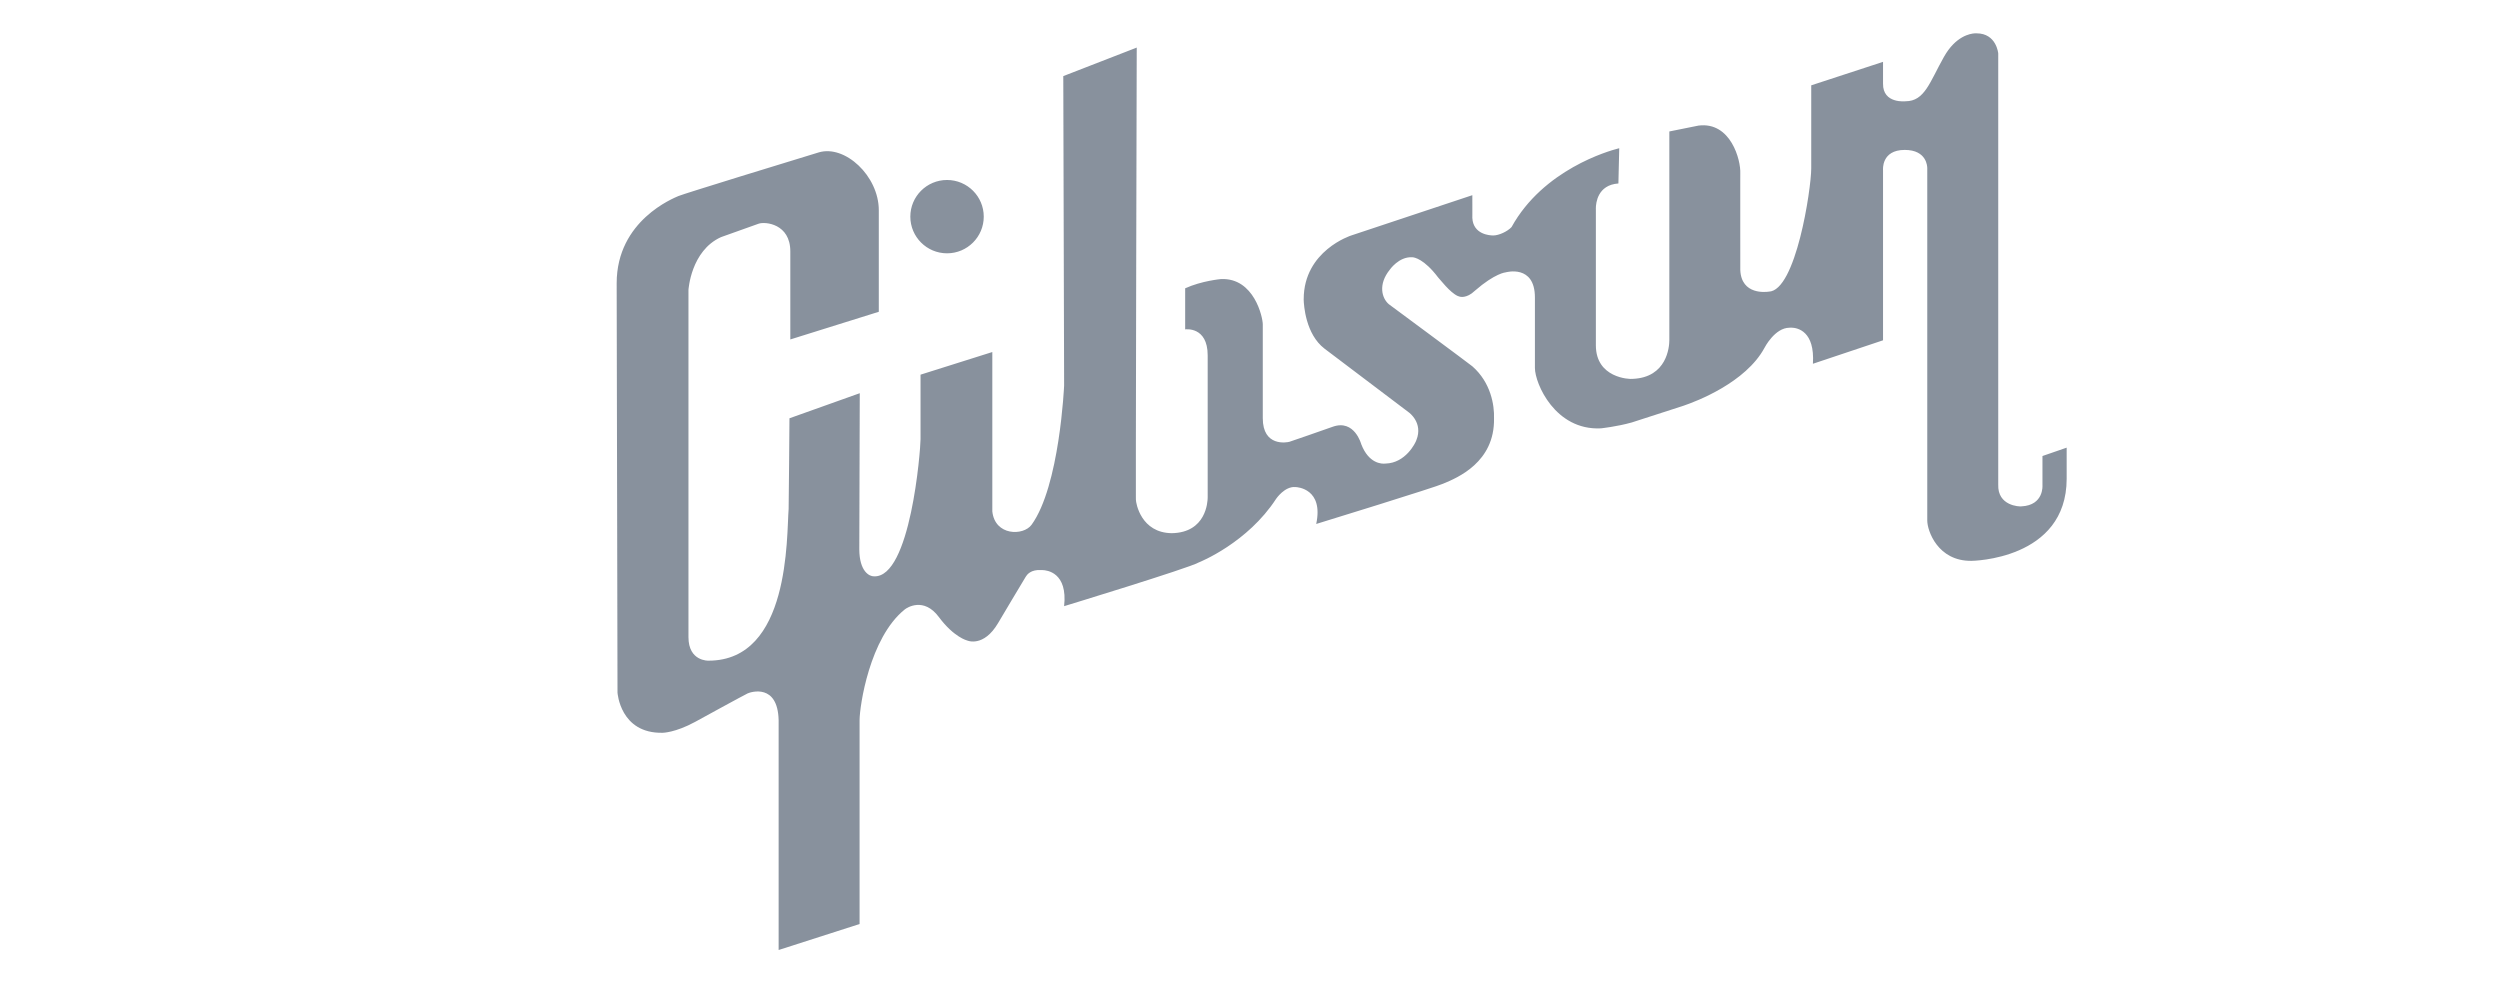 <svg width="150" height="60" viewBox="0 0 150 60" fill="none" xmlns="http://www.w3.org/2000/svg">
<path opacity="0.8" fill-rule="evenodd" clip-rule="evenodd" d="M118.59 2C119.793 2 119.894 3.207 119.894 3.207V29.073C119.847 30.359 121.175 30.405 121.295 30.381C122.64 30.312 122.548 29.123 122.548 29.123V27.361L124 26.859V28.72C124 33.602 118.291 33.651 118.291 33.651C116.256 33.676 115.636 31.831 115.636 31.236L115.636 10.094C115.637 9.994 115.612 8.995 114.284 8.995C112.864 8.995 112.982 10.203 112.982 10.203V20.418L108.775 21.826C108.899 19.869 107.857 19.67 107.494 19.659L107.418 19.659C107.388 19.661 107.372 19.663 107.372 19.663C106.483 19.663 105.869 20.871 105.869 20.871C104.738 22.961 101.778 24.082 101.033 24.336L100.905 24.379C100.876 24.388 100.86 24.393 100.86 24.393L97.905 25.348C97.004 25.601 96.052 25.701 96.052 25.701C93.306 25.836 92.095 23.005 92.095 22.078V17.851C92.095 15.838 90.342 16.341 90.342 16.341C90.342 16.341 89.708 16.385 88.489 17.448C87.99 17.93 87.587 17.8 87.587 17.8L87.463 17.759C86.994 17.55 86.4 16.758 86.285 16.643C85.44 15.53 84.859 15.443 84.752 15.436L84.734 15.436C83.931 15.385 83.381 16.19 83.381 16.19C82.681 17.063 82.903 17.888 83.331 18.253C83.376 18.285 88.276 21.913 88.34 21.978C89.458 22.956 89.667 24.32 89.641 25.097C89.695 27.731 87.447 28.667 86.586 29.022C86.392 29.118 84.585 29.692 82.781 30.257L82.181 30.444C80.496 30.97 78.973 31.438 78.973 31.438C79.424 29.324 77.838 29.223 77.721 29.223C77.079 29.17 76.568 29.928 76.568 29.928C74.853 32.568 72.007 33.714 71.91 33.753C71.297 34.099 63.847 36.37 63.847 36.37C64.07 34.347 62.817 34.211 62.545 34.205L62.495 34.205C61.841 34.154 61.612 34.491 61.542 34.608C61.473 34.726 59.942 37.273 59.89 37.376C59.016 38.866 58.037 38.432 58.037 38.432C58.037 38.432 57.242 38.247 56.333 37.023C55.425 35.8 54.411 36.461 54.28 36.571C52.17 38.271 51.575 42.382 51.575 43.212V55.441L46.718 57V43.212C46.667 40.998 45.059 41.515 44.863 41.602C44.668 41.689 41.708 43.313 41.708 43.313C40.506 43.967 39.755 43.967 39.755 43.967C37.201 44.018 37.05 41.552 37.05 41.552L37 16.996C37 13.221 40.434 11.885 40.706 11.762C40.979 11.64 47.55 9.62 49.121 9.145C50.692 8.67 52.728 10.552 52.728 12.617V18.707L47.419 20.367V15.083C47.419 13.423 45.908 13.283 45.515 13.423C45.121 13.562 43.262 14.227 43.262 14.227C41.446 15.045 41.308 17.398 41.308 17.398V38.231C41.308 39.69 42.51 39.64 42.51 39.64C47.42 39.64 47.188 32.186 47.318 30.532C47.322 30.405 47.333 29.3 47.343 28.119L47.348 27.572C47.357 26.48 47.365 25.442 47.367 25.167L47.368 25.097L51.586 23.592L51.558 32.959C51.564 34.279 52.156 34.587 52.435 34.58C54.633 34.693 55.232 27.003 55.232 26.355V22.48L59.539 21.122V30.682C59.694 32.158 61.401 32.158 61.893 31.488C63.581 29.166 63.847 23.134 63.847 23.134L63.797 4.566L68.204 2.855L68.204 3.114C68.204 3.148 68.204 3.185 68.203 3.225L68.203 3.502C68.202 3.658 68.202 3.841 68.201 4.047L68.2 4.493C68.195 6.555 68.185 10.319 68.176 14.334L68.174 15.264C68.174 15.419 68.173 15.575 68.173 15.731L68.171 16.667L68.169 17.603C68.162 20.87 68.156 24.047 68.153 26.369L68.152 27.009C68.152 27.111 68.152 27.212 68.152 27.31L68.152 29.52C68.152 29.566 68.152 29.609 68.152 29.649L68.153 29.853C68.153 29.908 68.154 29.95 68.154 29.978C68.154 30.194 68.461 31.971 70.308 31.991C72.366 31.955 72.458 30.12 72.461 29.858L72.461 21.323C72.461 19.562 71.11 19.763 71.11 19.763V17.298C72.111 16.844 73.262 16.744 73.262 16.744C75.251 16.658 75.767 19.044 75.767 19.462V25.097C75.767 26.808 77.2 26.556 77.37 26.506C77.442 26.485 77.915 26.321 78.439 26.139L78.836 26C79.429 25.793 79.975 25.601 79.975 25.601C81.276 25.148 81.677 26.657 81.677 26.657C82.126 27.814 82.896 27.842 83.13 27.814C84.334 27.786 84.928 26.584 84.983 26.406C85.402 25.363 84.533 24.746 84.533 24.746L79.474 20.921C78.325 20.046 78.23 18.28 78.222 17.992L78.222 17.952C78.222 15.033 81.076 14.128 81.076 14.128L88.34 11.711L88.34 12.096C88.341 12.14 88.341 12.185 88.341 12.232L88.341 12.906C88.34 12.977 88.34 13.034 88.34 13.071C88.388 14.067 89.381 14.128 89.592 14.128C89.937 14.128 90.448 13.889 90.693 13.624C92.597 10.173 96.522 9.056 97.086 8.911L97.147 8.896L97.154 8.894L97.104 11.008C95.849 11.095 95.754 12.195 95.751 12.493L95.752 12.559L95.752 12.567V20.719C95.752 22.682 97.767 22.763 97.956 22.732C100.022 22.65 100.16 20.805 100.16 20.418V7.888L101.912 7.535C103.853 7.29 104.456 9.62 104.417 10.404L104.416 10.842C104.416 10.896 104.416 10.953 104.416 11.014V13.768C104.416 13.859 104.416 13.95 104.416 14.039L104.417 16.19C104.474 17.73 106.006 17.515 106.119 17.499C107.75 17.478 108.674 11.335 108.674 10.102V5.12L112.982 3.711V5.019C112.964 6.237 114.334 6.076 114.334 6.076C115.486 6.076 115.786 4.919 116.638 3.41C117.34 2.162 118.215 2.014 118.498 2L118.59 2ZM56.822 10.799C58.039 10.799 59.025 11.784 59.025 12.999C59.025 14.213 58.039 15.199 56.822 15.199C55.606 15.199 54.62 14.213 54.62 12.999C54.62 11.784 55.606 10.799 56.822 10.799Z" fill="#6A7685"/>
</svg>
